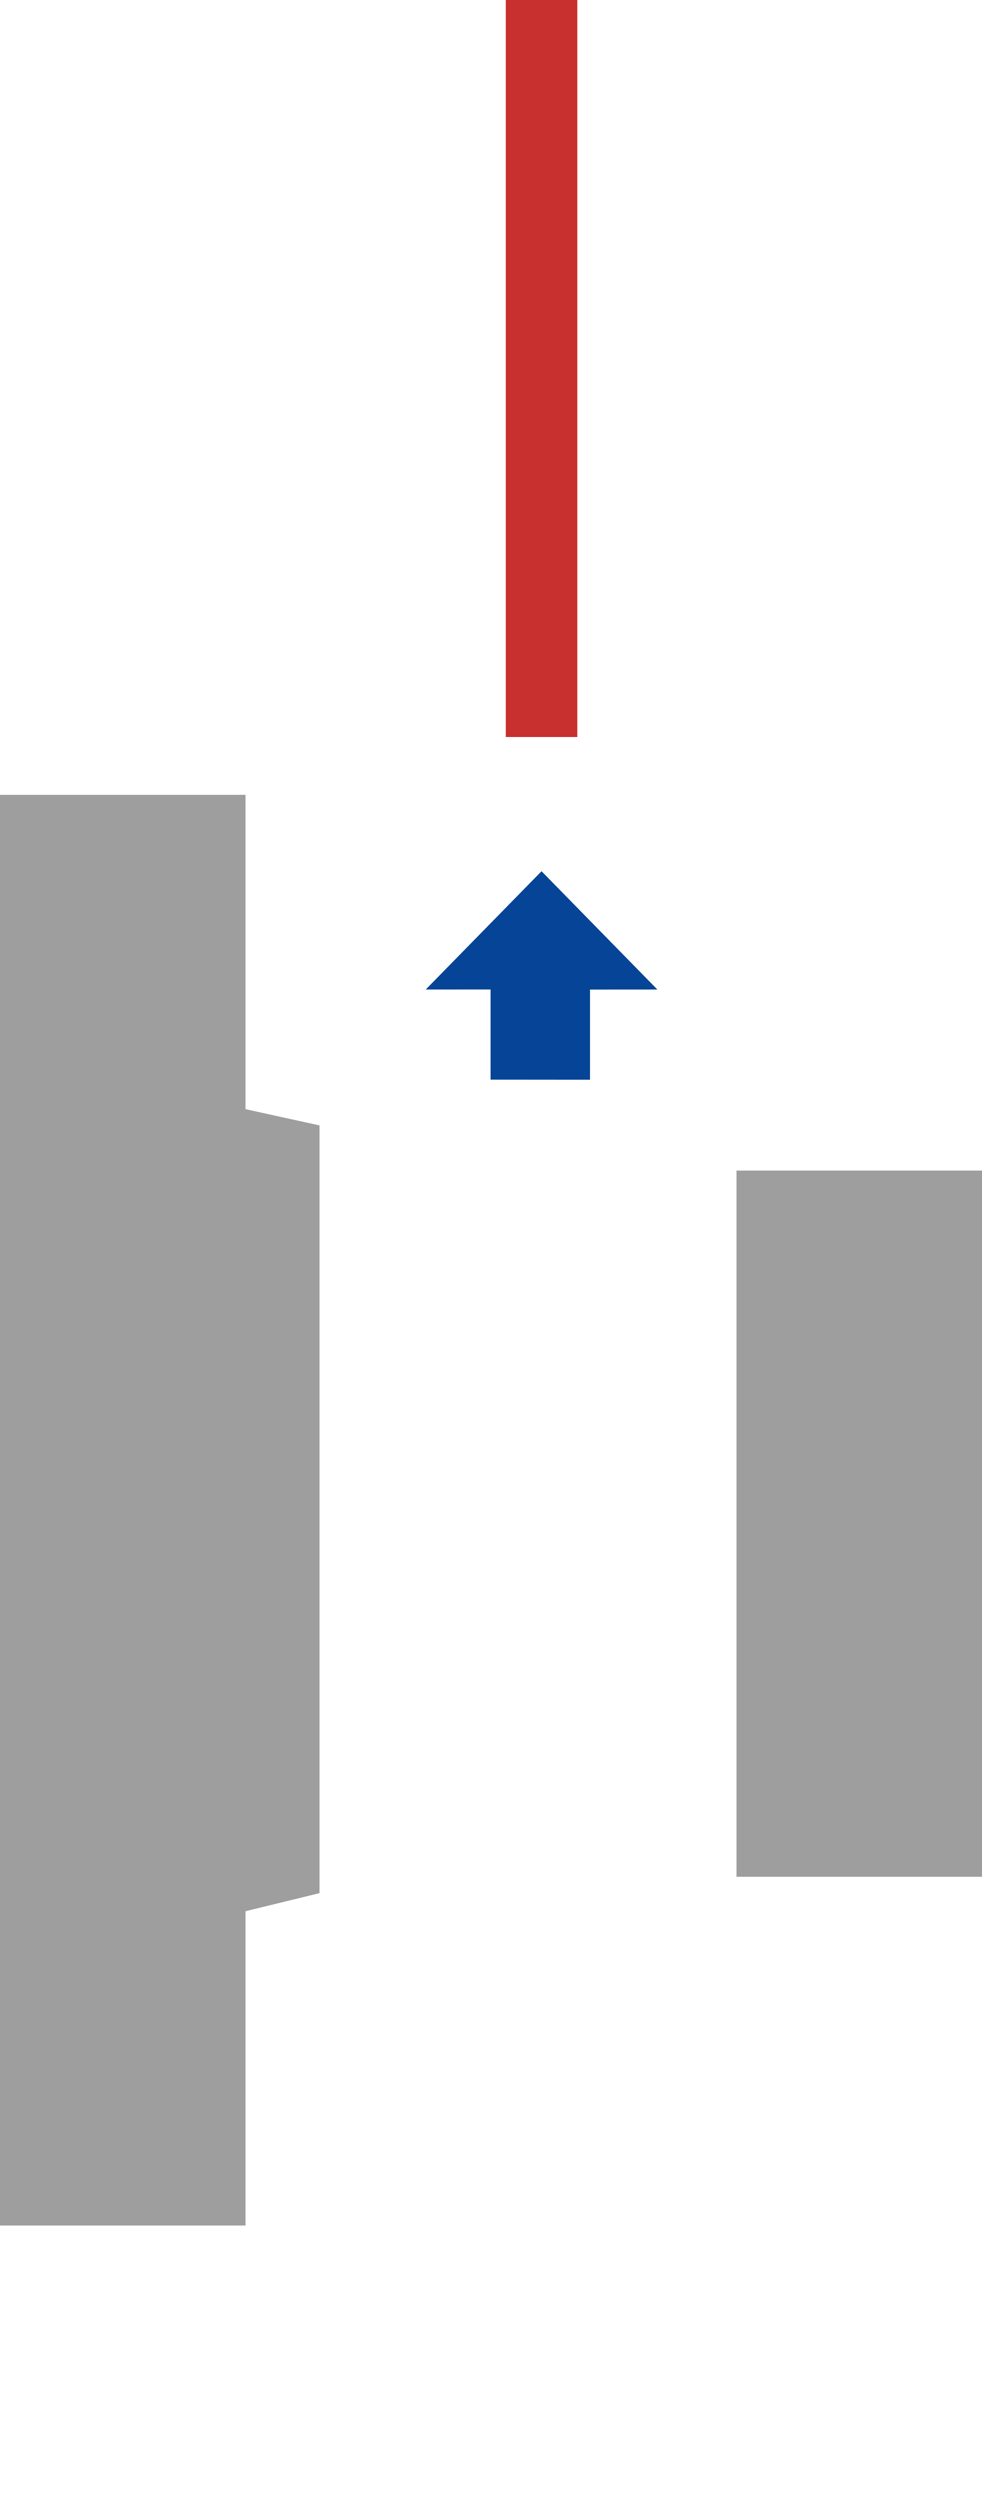 <svg xmlns="http://www.w3.org/2000/svg" width="68" height="173"><path fill="#9E9E9E" d="M0 55h17v21.75l5.125 1.125V131L17 132.25V154H0z"/><path fill="#C7302F" d="M35.023 0h4.954v51h-4.954z"/><path fill="#9E9E9E" d="M51 81h17v48.867H51z"/><path fill="#054496" d="m37.5 60.286-8.02 8.186 4.49-.003v6.239l6.886.006v-6.239l4.664-.003z"/></svg>
